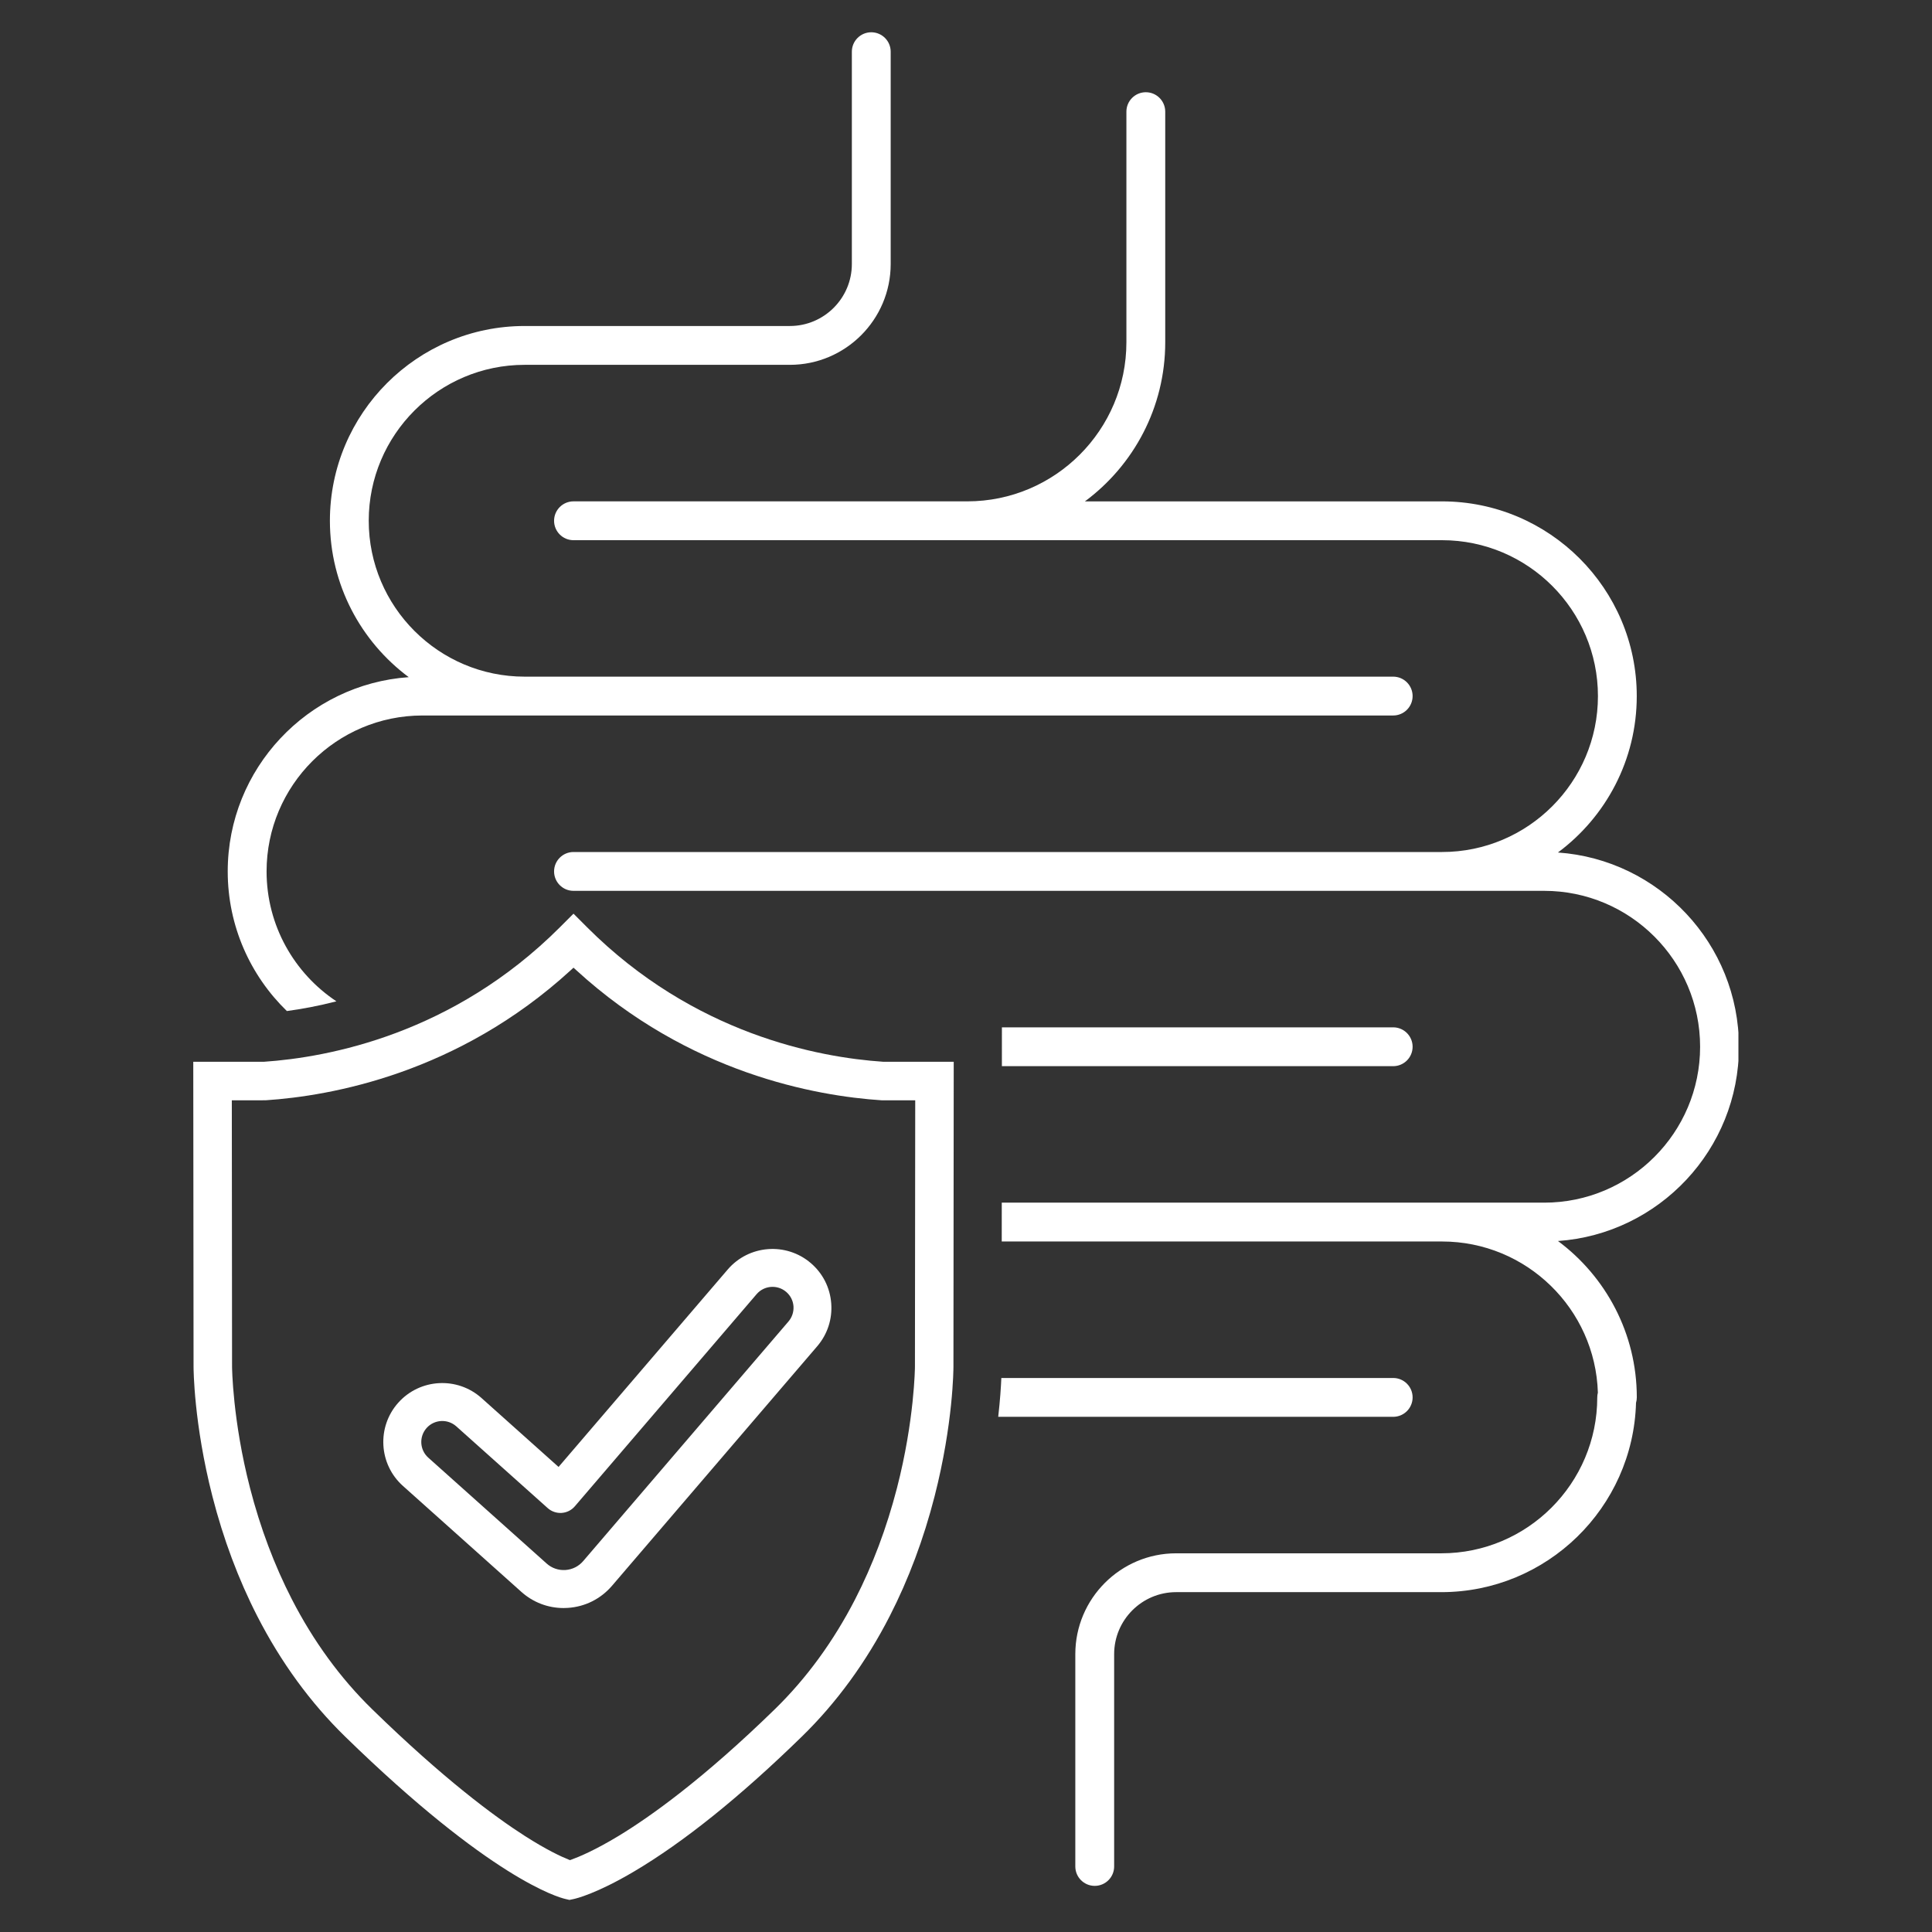 <svg version="1.0" preserveAspectRatio="xMidYMid meet" height="1024" viewBox="0 0 768 768" zoomAndPan="magnify" width="1024" xmlns:xlink="http://www.w3.org/1999/xlink" xmlns="http://www.w3.org/2000/svg"><rect x="0" y="0" width="768" height="768" fill="#333333" stroke="none"/><defs><clipPath id="adeac4a440"><path clip-rule="nonzero" d="M 90 12.762 L 562 12.762 L 562 402 L 90 402 Z M 90 12.762"></path></clipPath><clipPath id="5b029cfea4"><path clip-rule="nonzero" d="M 220 36 L 691.051 36 L 691.051 750 L 220 750 Z M 220 36"></path></clipPath><clipPath id="1e08357c17"><path clip-rule="nonzero" d="M 76.801 363 L 380 363 L 380 755.262 L 76.801 755.262 Z M 76.801 363"></path></clipPath></defs><path fill-rule="nonzero" fill-opacity="1" d="M 561.535 416.102 C 561.535 411.84 558.078 408.383 553.816 408.383 L 398.273 408.383 L 398.266 423.82 L 553.816 423.82 C 558.078 423.82 561.535 420.359 561.535 416.102 Z M 561.535 416.102" fill="#ffffff"></path><g clip-path="url(#adeac4a440)"><path fill-rule="nonzero" fill-opacity="1" d="M 114.035 401.906 C 119.926 401.113 126.57 399.898 133.727 398.043 C 117.004 386.93 105.969 367.93 105.969 346.395 C 105.969 312.223 133.773 284.418 167.945 284.418 L 384.512 284.418 C 384.512 284.418 384.512 284.418 384.523 284.418 L 553.816 284.418 C 558.078 284.418 561.535 280.961 561.535 276.699 C 561.535 272.441 558.078 268.98 553.816 268.98 L 208.555 268.98 C 174.383 268.98 146.578 241.18 146.578 207.004 C 146.578 172.832 174.383 145.027 208.555 145.027 L 313.98 145.027 C 336.082 145.027 354.062 127.047 354.062 104.945 L 354.062 20.547 C 354.062 16.289 350.605 12.828 346.344 12.828 C 342.086 12.828 338.625 16.289 338.625 20.547 L 338.625 104.945 C 338.625 118.535 327.57 129.59 313.98 129.59 L 208.555 129.59 C 165.871 129.59 131.141 164.32 131.141 207.004 C 131.141 232.441 143.48 255.051 162.48 269.18 C 122.332 271.988 90.523 305.551 90.523 346.395 C 90.523 368.156 99.543 387.836 114.035 401.906 Z M 114.035 401.906" fill="#ffffff"></path></g><g clip-path="url(#5b029cfea4)"><path fill-rule="nonzero" fill-opacity="1" d="M 691.258 416.102 C 691.258 375.254 659.449 341.691 619.301 338.883 C 638.301 324.766 650.637 302.156 650.637 276.719 C 650.637 234.035 615.906 199.305 573.223 199.305 L 431.27 199.305 C 450.629 184.961 463.199 161.945 463.199 136.059 L 463.199 44.383 C 463.199 40.125 459.742 36.664 455.48 36.664 C 451.223 36.664 447.762 40.125 447.762 44.383 L 447.762 136.047 C 447.762 170.918 419.395 199.297 384.512 199.297 L 227.973 199.297 C 223.711 199.297 220.254 202.754 220.254 207.016 C 220.254 211.273 223.711 214.734 227.973 214.734 L 573.23 214.734 C 607.406 214.734 635.207 242.535 635.207 276.711 C 635.207 310.883 607.406 338.688 573.23 338.688 L 227.973 338.688 C 223.711 338.688 220.254 342.145 220.254 346.406 C 220.254 350.664 223.711 354.125 227.973 354.125 L 613.844 354.125 C 648.016 354.125 675.82 381.926 675.82 416.102 C 675.82 450.273 648.016 478.074 613.844 478.074 L 398.219 478.074 L 398.207 493.512 L 573.242 493.512 C 606.773 493.512 634.172 520.289 635.18 553.586 C 635.027 554.199 634.934 554.832 634.934 555.488 C 634.934 589.664 607.133 617.465 572.957 617.465 L 467.535 617.465 C 445.434 617.465 427.453 635.449 427.453 657.551 L 427.453 741.945 C 427.453 746.207 430.91 749.664 435.172 749.664 C 439.43 749.664 442.891 746.207 442.891 741.945 L 442.891 657.551 C 442.891 643.957 453.945 632.902 467.535 632.902 L 572.957 632.902 C 614.926 632.902 649.195 599.332 650.344 557.641 C 650.543 556.961 650.656 556.234 650.656 555.488 C 650.656 530.055 638.32 507.441 619.32 493.324 C 659.457 490.508 691.258 456.945 691.258 416.102 Z M 691.258 416.102" fill="#ffffff"></path></g><path fill-rule="nonzero" fill-opacity="1" d="M 561.535 555.488 C 561.535 551.23 558.078 547.77 553.816 547.77 L 398.047 547.77 C 397.906 551.25 397.566 556.535 396.805 563.207 L 553.816 563.207 C 558.078 563.207 561.535 559.75 561.535 555.488 Z M 561.535 555.488" fill="#ffffff"></path><g clip-path="url(#1e08357c17)"><path fill-rule="nonzero" fill-opacity="1" d="M 233.379 368.609 L 227.973 363.199 L 222.562 368.609 C 180.121 411.047 130.613 420.32 104.887 422.074 L 76.828 422.074 L 76.941 543.266 C 76.941 544.172 77.027 565.84 84.426 594.773 C 88.777 611.773 94.773 627.797 102.246 642.395 C 111.645 660.754 123.414 676.887 137.238 690.367 C 195.098 746.773 221.863 754.207 224.73 754.867 L 226.359 755.246 L 228 754.906 C 228.867 754.727 236.926 752.887 252.059 743.934 C 271.805 732.258 294.227 714.238 318.711 690.355 C 332.535 676.879 344.309 660.734 353.703 642.387 C 361.18 627.785 367.172 611.766 371.527 594.762 C 378.926 565.828 379.008 544.172 379.008 543.266 L 379.121 422.066 L 351.066 422.066 C 325.328 420.332 275.828 411.059 233.379 368.609 Z M 363.703 543.266 C 363.703 543.484 363.535 564.492 356.559 591.512 C 352.469 607.336 346.883 622.207 339.934 635.723 C 331.32 652.469 320.586 667.172 308.031 679.422 C 279.523 707.215 258.508 722.164 245.895 729.809 C 236.453 735.527 230.129 738.148 227.199 739.203 L 226.574 739.43 L 225.965 739.184 C 223.27 738.109 217.426 735.453 208.508 729.742 C 196.551 722.078 176.332 707.133 147.926 679.434 C 135.375 667.191 124.629 652.488 116.016 635.73 C 109.07 622.215 103.473 607.344 99.391 591.52 C 92.418 564.508 92.246 543.492 92.246 543.285 L 92.152 437.398 L 105.594 437.379 C 131.66 435.656 182.074 426.656 226.801 385.742 L 227.98 384.668 L 229.16 385.742 C 273.898 426.656 324.309 435.656 350.379 437.379 L 350.633 437.398 L 363.816 437.398 Z M 363.703 543.266" fill="#ffffff"></path></g><path fill-rule="nonzero" fill-opacity="1" d="M 322.32 502.109 C 312.508 493.703 297.684 494.844 289.277 504.652 L 222.035 583.133 L 191.414 555.746 C 181.781 547.129 166.938 547.961 158.324 557.59 C 149.707 567.223 150.539 582.066 160.172 590.68 L 207.238 632.781 C 211.91 636.965 217.82 639.219 224.031 639.219 C 224.598 639.219 225.172 639.199 225.746 639.16 C 232.578 638.711 238.801 635.59 243.258 630.398 L 324.855 535.16 C 328.926 530.41 330.906 524.352 330.426 518.113 C 329.953 511.855 327.078 506.18 322.32 502.109 Z M 313.414 525.332 L 231.816 620.566 C 230.023 622.66 227.52 623.914 224.766 624.102 C 222.016 624.281 219.367 623.375 217.312 621.539 L 170.246 579.438 C 166.812 576.367 166.523 571.086 169.586 567.648 C 172.656 564.219 177.934 563.926 181.375 566.988 L 217.734 599.504 C 219.242 600.852 221.25 601.539 223.27 601.406 C 225.293 601.273 227.18 600.332 228.5 598.785 L 300.758 514.453 C 303.754 510.957 309.031 510.555 312.527 513.551 C 314.227 515 315.254 517.027 315.422 519.242 C 315.574 521.477 314.867 523.633 313.414 525.332 Z M 313.414 525.332" fill="#ffffff"></path></svg>